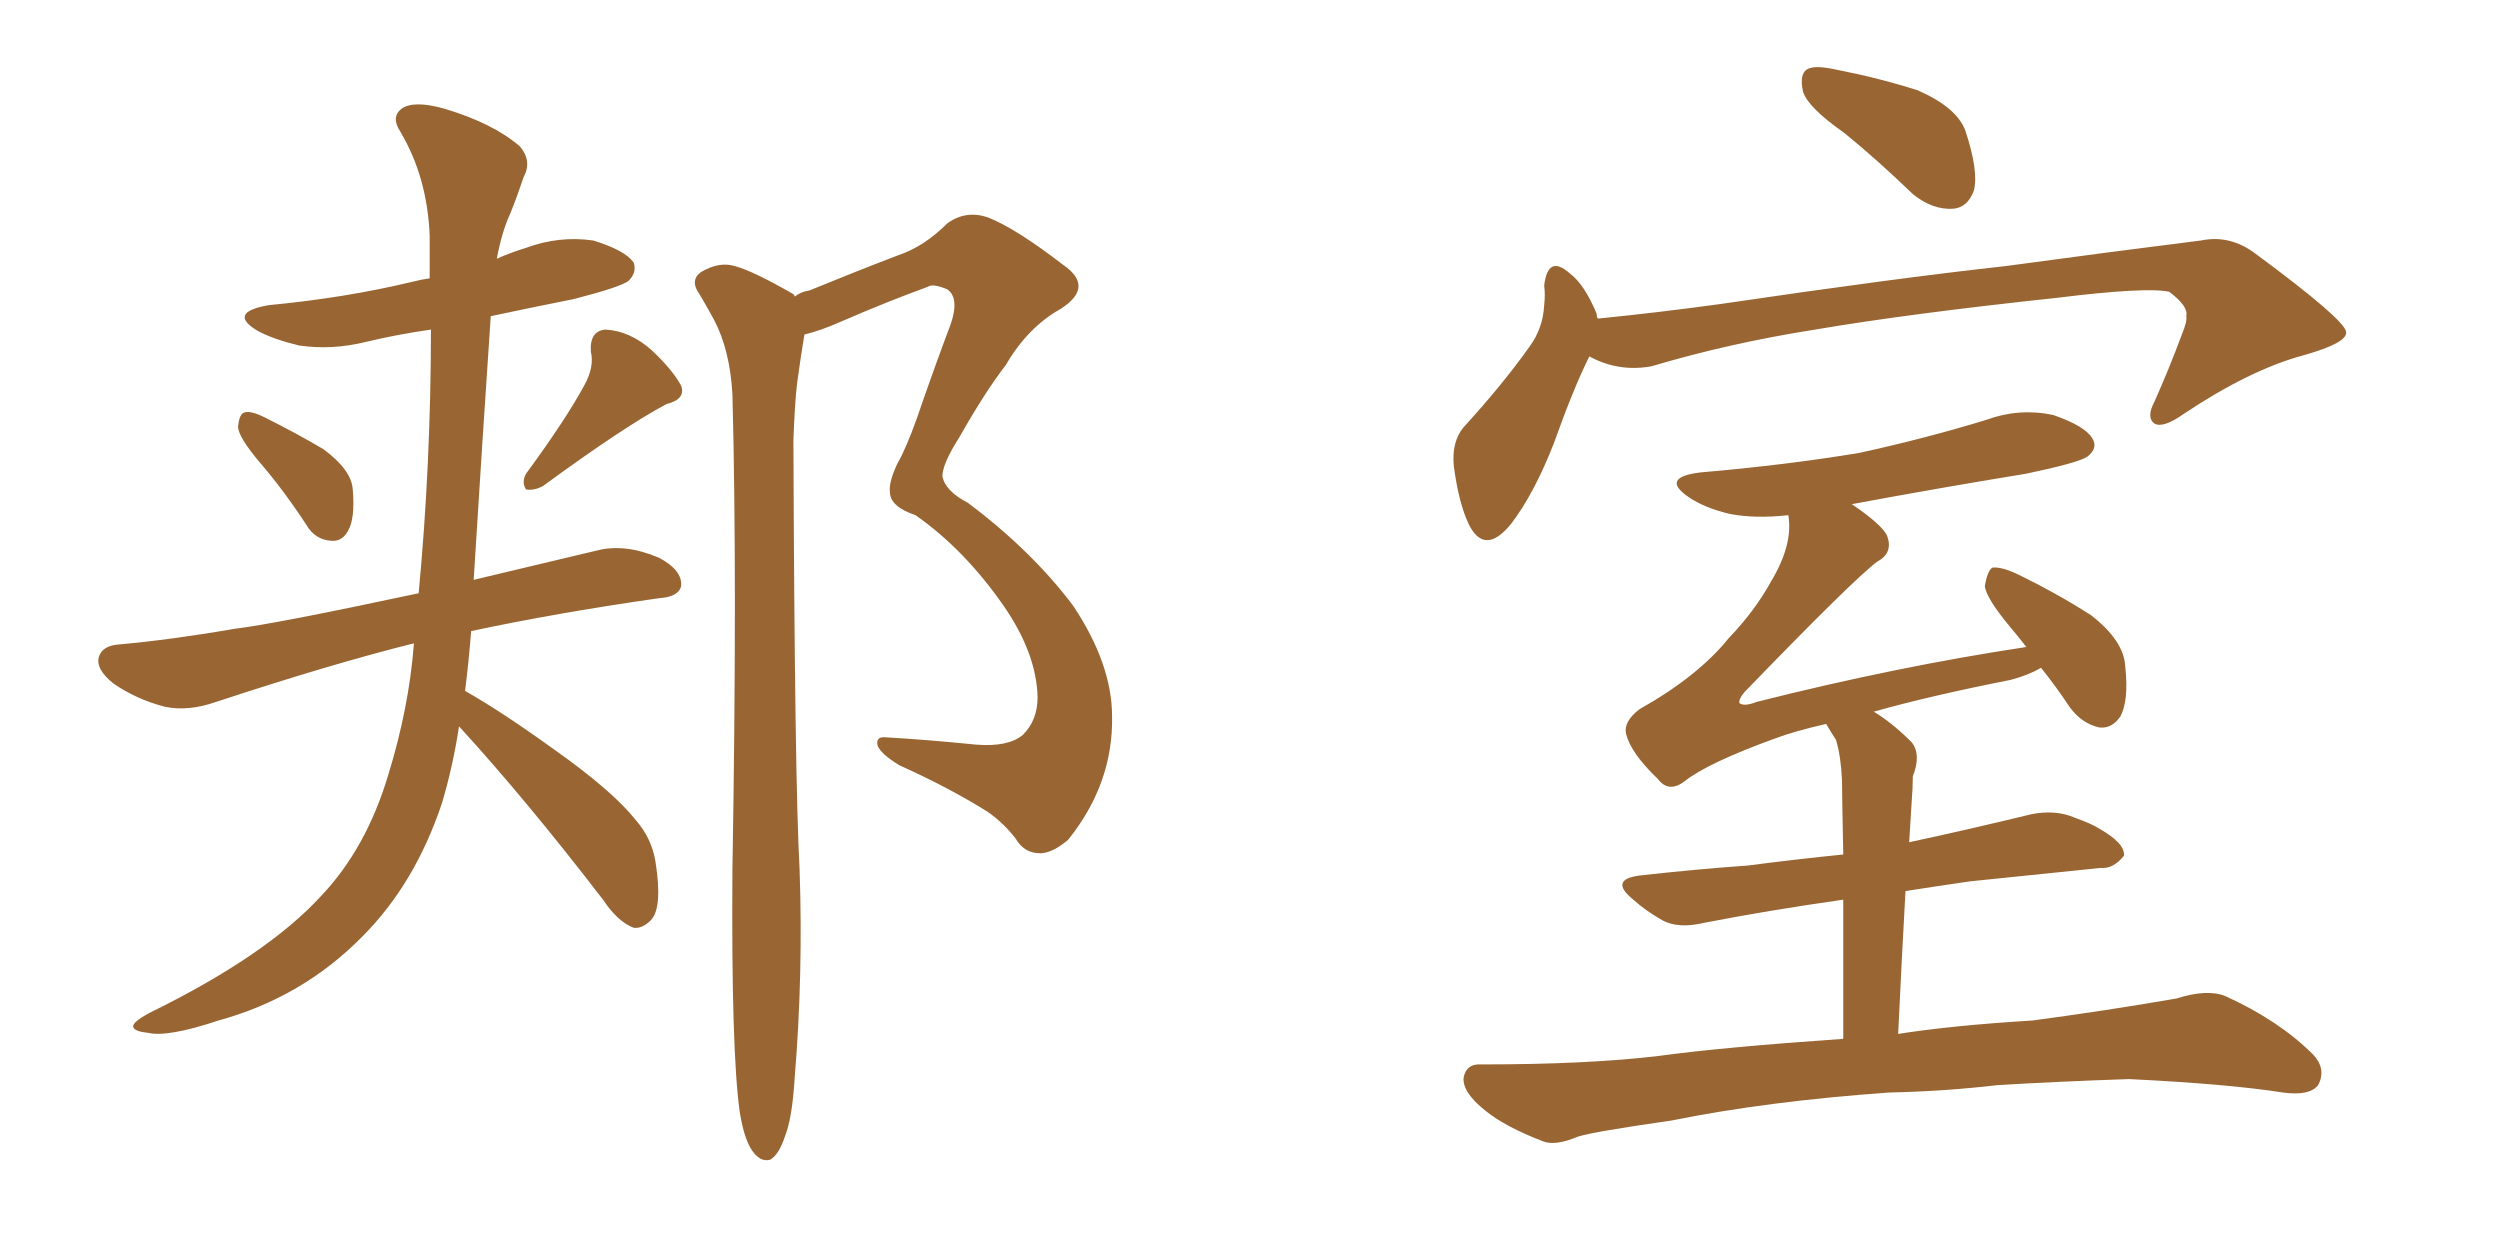 <svg xmlns="http://www.w3.org/2000/svg" xmlns:xlink="http://www.w3.org/1999/xlink" width="300" height="150"><path fill="#996633" padding="10" d="M31.20 55.52L31.20 55.52Q28.71 52.59 28.56 51.27L28.56 51.27Q28.71 49.66 29.30 49.51L29.30 49.51Q30.03 49.22 31.79 50.10L31.79 50.10Q35.60 52.00 38.82 53.91L38.82 53.91Q42.19 56.40 42.33 58.74L42.33 58.74Q42.63 62.26 41.75 63.72L41.75 63.72Q41.02 65.04 39.70 64.89L39.70 64.89Q37.79 64.75 36.77 62.99L36.77 62.99Q33.98 58.74 31.20 55.52ZM70.17 46.14L70.17 46.14Q71.34 43.95 70.90 42.19L70.90 42.19Q70.75 39.70 72.66 39.55L72.66 39.55Q75.59 39.70 78.22 42.04L78.22 42.04Q80.71 44.38 81.74 46.29L81.74 46.29Q82.32 47.90 79.98 48.49L79.98 48.49Q75 51.12 65.19 58.30L65.19 58.30Q64.16 58.89 63.13 58.74L63.13 58.74Q62.55 57.86 63.13 56.84L63.13 56.84Q67.97 50.24 70.17 46.14ZM55.81 82.91L55.81 82.91Q60.21 85.40 66.50 89.94L66.50 89.94Q73.54 94.92 76.32 98.44L76.32 98.44Q78.22 100.63 78.66 103.42L78.66 103.42Q79.54 108.98 78.08 110.45L78.08 110.45Q77.05 111.47 76.03 111.33L76.03 111.33Q74.12 110.60 72.36 107.96L72.36 107.96Q63.13 95.95 55.08 87.16L55.08 87.16Q54.35 91.99 53.03 96.39L53.03 96.39Q49.80 106.05 43.51 112.35L43.51 112.35Q36.33 119.68 26.22 122.46L26.22 122.46Q20.07 124.51 17.72 123.93L17.72 123.93Q16.11 123.78 15.97 123.19L15.97 123.19Q15.97 122.61 17.87 121.58L17.87 121.58Q31.93 114.70 38.53 107.52L38.53 107.52Q43.95 101.81 46.58 93.02L46.58 93.02Q49.07 84.96 49.66 77.34L49.66 77.34Q49.66 77.20 49.66 77.20L49.66 77.20Q39.70 79.69 25.93 84.23L25.93 84.23Q22.56 85.40 19.78 84.81L19.78 84.81Q16.41 83.94 13.62 82.03L13.62 82.03Q11.43 80.27 11.87 78.81L11.87 78.81Q12.30 77.49 14.21 77.34L14.21 77.34Q20.65 76.76 28.27 75.44L28.27 75.44Q33.11 74.85 50.24 71.19L50.24 71.19Q51.71 55.52 51.71 39.55L51.71 39.55Q47.61 40.14 43.95 41.02L43.95 41.02Q39.84 42.04 35.89 41.46L35.89 41.46Q32.81 40.72 30.91 39.70L30.91 39.70Q27.25 37.50 32.23 36.62L32.23 36.62Q41.46 35.74 49.37 33.84L49.37 33.84Q50.54 33.54 51.56 33.40L51.56 33.40Q51.56 30.62 51.56 28.27L51.56 28.27Q51.27 21.24 48.05 15.82L48.05 15.82Q46.88 14.06 48.19 13.04L48.19 13.04Q49.66 12.01 53.32 13.04L53.32 13.04Q59.18 14.79 62.40 17.58L62.40 17.58Q63.87 19.34 62.84 21.24L62.84 21.24Q62.11 23.44 61.23 25.63L61.23 25.63Q60.21 27.83 59.62 31.05L59.62 31.05Q61.23 30.32 63.13 29.74L63.13 29.74Q67.09 28.27 71.19 28.86L71.19 28.86Q75 30.03 76.03 31.49L76.03 31.49Q76.46 32.67 75.44 33.69L75.44 33.69Q74.56 34.42 68.85 35.89L68.85 35.89Q63.72 36.91 58.89 37.94L58.89 37.94Q57.86 53.17 56.84 69.58L56.84 69.58Q63.57 67.97 71.63 66.06L71.63 66.06Q75 65.19 79.10 66.94L79.10 66.94Q81.88 68.41 81.74 70.31L81.74 70.31Q81.45 71.63 79.10 71.78L79.10 71.78Q66.80 73.54 56.54 75.73L56.54 75.73Q56.25 79.39 55.81 82.91ZM88.77 133.45L88.77 133.45L88.77 133.45Q87.74 126.12 87.89 104.44L87.89 104.44Q88.48 69.43 87.89 47.31L87.89 47.31Q87.60 42.04 85.69 38.38L85.69 38.38Q84.81 36.77 83.94 35.30L83.94 35.30Q82.76 33.69 84.08 32.67L84.08 32.67Q86.28 31.35 88.18 31.93L88.18 31.93Q90.38 32.52 95.21 35.30L95.21 35.30Q95.36 35.45 95.36 35.60L95.36 35.60Q96.09 35.01 97.12 34.86L97.12 34.86Q102.83 32.52 107.81 30.62L107.81 30.62Q110.89 29.59 113.67 26.81L113.67 26.81Q115.87 25.20 118.51 26.07L118.51 26.07Q121.88 27.39 127.59 31.79L127.59 31.79Q131.40 34.42 127.29 37.06L127.29 37.06Q123.34 39.26 120.70 43.80L120.70 43.80Q118.21 47.02 115.14 52.44L115.14 52.44Q113.09 55.66 113.09 57.13L113.09 57.13Q113.38 58.89 116.16 60.35L116.16 60.35Q123.78 66.06 128.76 72.66L128.76 72.66Q133.45 79.69 133.45 85.99L133.45 85.99Q133.59 94.04 128.17 100.78L128.17 100.78Q126.27 102.39 124.80 102.39L124.80 102.39Q122.90 102.39 121.88 100.63L121.88 100.63Q120.41 98.73 118.51 97.41L118.51 97.41Q113.82 94.48 107.96 91.85L107.96 91.85Q105.76 90.53 105.32 89.50L105.32 89.50Q105.03 88.33 106.35 88.48L106.35 88.48Q111.33 88.77 117.19 89.36L117.19 89.36Q121.00 89.65 122.75 88.18L122.75 88.18Q124.51 86.43 124.51 83.64L124.51 83.64Q124.37 78.37 120.41 72.66L120.41 72.66Q115.72 65.92 109.86 61.82L109.86 61.82Q106.79 60.79 106.79 59.03L106.79 59.03Q106.64 57.86 107.67 55.66L107.67 55.66Q108.69 53.91 110.01 50.24L110.01 50.24Q111.91 44.68 114.11 38.82L114.11 38.82Q115.14 35.74 113.67 34.72L113.67 34.72Q111.91 33.98 111.33 34.42L111.33 34.42Q106.49 36.18 101.07 38.53L101.07 38.53Q98.44 39.70 96.53 40.14L96.53 40.14Q96.09 42.77 95.65 46.00L95.65 46.00Q95.36 48.49 95.21 52.88L95.21 52.88Q95.36 93.75 95.95 104.30L95.95 104.30Q96.39 116.89 95.36 129.35L95.36 129.35Q95.07 134.18 94.19 136.38L94.19 136.38Q93.46 138.57 92.43 139.16L92.43 139.16Q91.41 139.45 90.53 138.43L90.53 138.43Q89.36 137.11 88.77 133.45ZM221.34 15.97L221.34 15.97Q216.94 12.89 216.36 10.99L216.36 10.99Q215.92 8.94 216.80 8.35L216.80 8.35Q217.68 7.76 220.31 8.35L220.31 8.35Q225.59 9.38 230.13 10.84L230.13 10.84Q234.81 12.89 235.84 15.67L235.84 15.67Q237.45 20.51 236.87 22.85L236.87 22.85Q236.13 24.90 234.38 25.05L234.38 25.05Q231.88 25.20 229.54 23.29L229.54 23.29Q225.29 19.19 221.34 15.97ZM190.72 42.77L190.72 42.77Q188.82 46.58 186.47 53.17L186.47 53.17Q184.13 59.18 181.35 62.84L181.35 62.84Q178.13 66.80 176.22 62.84L176.22 62.84Q175.05 60.35 174.46 55.96L174.46 55.96Q174.17 53.03 175.63 51.27L175.63 51.27Q180.32 46.14 183.54 41.60L183.54 41.60Q185.16 39.40 185.30 36.62L185.30 36.62Q185.45 35.30 185.30 34.28L185.30 34.28Q185.74 30.47 188.38 32.81L188.38 32.81Q190.14 34.13 191.60 37.65L191.60 37.65Q191.60 38.09 191.75 38.23L191.75 38.23Q199.07 37.50 206.54 36.47L206.54 36.47Q227.34 33.40 240.67 31.93L240.67 31.93Q253.56 30.18 264.11 28.86L264.11 28.86Q267.63 28.13 270.70 30.47L270.70 30.47Q281.40 38.38 281.54 39.84L281.54 39.84Q281.69 41.16 276.42 42.63L276.42 42.63Q269.97 44.38 262.06 49.66L262.06 49.66Q259.57 51.42 258.54 50.83L258.54 50.83Q257.52 50.10 258.54 48.19L258.54 48.19Q260.30 44.24 261.77 40.28L261.77 40.28Q262.50 38.53 262.35 37.94L262.35 37.94Q262.65 36.77 260.30 35.01L260.30 35.01Q257.52 34.42 246.83 35.74L246.83 35.74Q228.96 37.65 217.82 39.55L217.82 39.55Q207.57 41.16 198.19 43.95L198.19 43.95Q194.24 44.68 190.72 42.77ZM226.76 131.10L226.76 131.10L226.76 131.10Q212.11 132.13 200.54 134.47L200.54 134.47Q191.31 135.79 189.40 136.38L189.40 136.38Q186.62 137.55 185.16 136.96L185.16 136.96Q180.62 135.21 178.27 133.30L178.27 133.30Q175.49 131.10 175.63 129.35L175.63 129.35Q175.93 127.59 177.83 127.73L177.83 127.73Q190.58 127.73 199.07 126.71L199.07 126.71Q206.54 125.68 221.19 124.66L221.19 124.66Q221.19 114.70 221.19 107.96L221.19 107.96Q211.96 109.28 204.49 110.74L204.49 110.74Q201.42 111.47 199.51 110.45L199.51 110.45Q197.46 109.28 196.00 107.96L196.00 107.96Q192.92 105.47 197.02 105.03L197.02 105.03Q203.61 104.30 209.77 103.86L209.77 103.86Q215.33 103.13 221.19 102.54L221.19 102.54Q221.04 95.07 221.04 93.60L221.04 93.60Q220.90 90.67 220.31 88.77L220.31 88.77Q219.73 87.89 219.14 86.87L219.14 86.87Q215.33 87.74 212.99 88.62L212.99 88.62Q204.93 91.55 202.15 93.75L202.15 93.75Q200.24 95.21 198.93 93.46L198.93 93.46Q195.70 90.38 195.12 88.04L195.12 88.04Q194.82 86.57 196.73 85.11L196.73 85.11Q203.76 81.15 207.42 76.61L207.42 76.61Q210.64 73.24 212.55 69.73L212.55 69.73Q215.19 65.33 214.60 61.82L214.60 61.82Q210.64 62.26 207.57 61.67L207.57 61.67Q204.49 60.94 202.59 59.62L202.59 59.62Q199.22 57.28 204.05 56.69L204.05 56.69Q214.31 55.81 223.10 54.35L223.10 54.35Q231.15 52.59 238.33 50.39L238.33 50.39Q242.29 48.93 246.39 49.80L246.39 49.80Q250.20 51.12 251.07 52.59L251.07 52.59Q251.81 53.76 250.49 54.79L250.49 54.79Q249.46 55.52 243.16 56.84L243.16 56.84Q232.47 58.59 222.22 60.50L222.22 60.50Q225.88 62.99 226.46 64.31L226.46 64.31Q227.20 66.36 225.29 67.38L225.29 67.38Q222.51 69.43 209.33 83.06L209.33 83.06Q208.59 83.94 208.74 84.38L208.74 84.38Q209.33 84.81 210.79 84.23L210.79 84.23Q227.64 79.98 243.16 77.64L243.16 77.64Q242.14 76.32 241.26 75.29L241.26 75.29Q238.33 71.78 238.18 70.31L238.18 70.31Q238.48 68.55 239.06 68.12L239.06 68.12Q240.09 67.97 241.99 68.85L241.99 68.85Q246.83 71.19 250.93 73.83L250.93 73.83Q254.88 76.90 255.03 79.98L255.03 79.98Q255.47 84.08 254.44 85.99L254.44 85.99Q253.42 87.45 251.95 87.30L251.95 87.30Q249.90 86.87 248.44 84.96L248.44 84.96Q246.68 82.32 244.92 80.13L244.92 80.13Q243.46 81.01 241.26 81.59L241.26 81.59Q231.59 83.50 224.85 85.40L224.85 85.40Q227.05 86.72 229.39 89.06L229.39 89.06Q230.57 90.53 229.54 93.16L229.54 93.16Q229.54 94.48 229.39 96.39L229.39 96.39Q229.25 98.73 229.10 101.07L229.10 101.07Q236.57 99.46 243.75 97.71L243.75 97.71Q246.68 97.12 249.02 98.14L249.02 98.14Q251.07 98.88 251.95 99.46L251.95 99.46Q255.03 101.22 254.88 102.69L254.88 102.69Q253.56 104.30 252.10 104.15L252.10 104.15Q244.92 104.88 236.43 105.76L236.43 105.76Q232.32 106.35 228.66 106.93L228.66 106.93Q228.22 114.70 227.78 124.07L227.78 124.07Q234.23 123.05 243.90 122.46L243.90 122.46Q252.69 121.29 261.18 119.82L261.18 119.82Q264.84 118.65 267.04 119.53L267.04 119.53Q273.49 122.46 277.59 126.56L277.59 126.56Q279.20 128.32 278.17 130.22L278.17 130.22Q277.15 131.54 273.93 131.10L273.93 131.10Q267.48 130.08 255.47 129.49L255.47 129.49Q246.68 129.79 239.65 130.22L239.65 130.22Q233.35 130.96 226.76 131.10Z"/></svg>